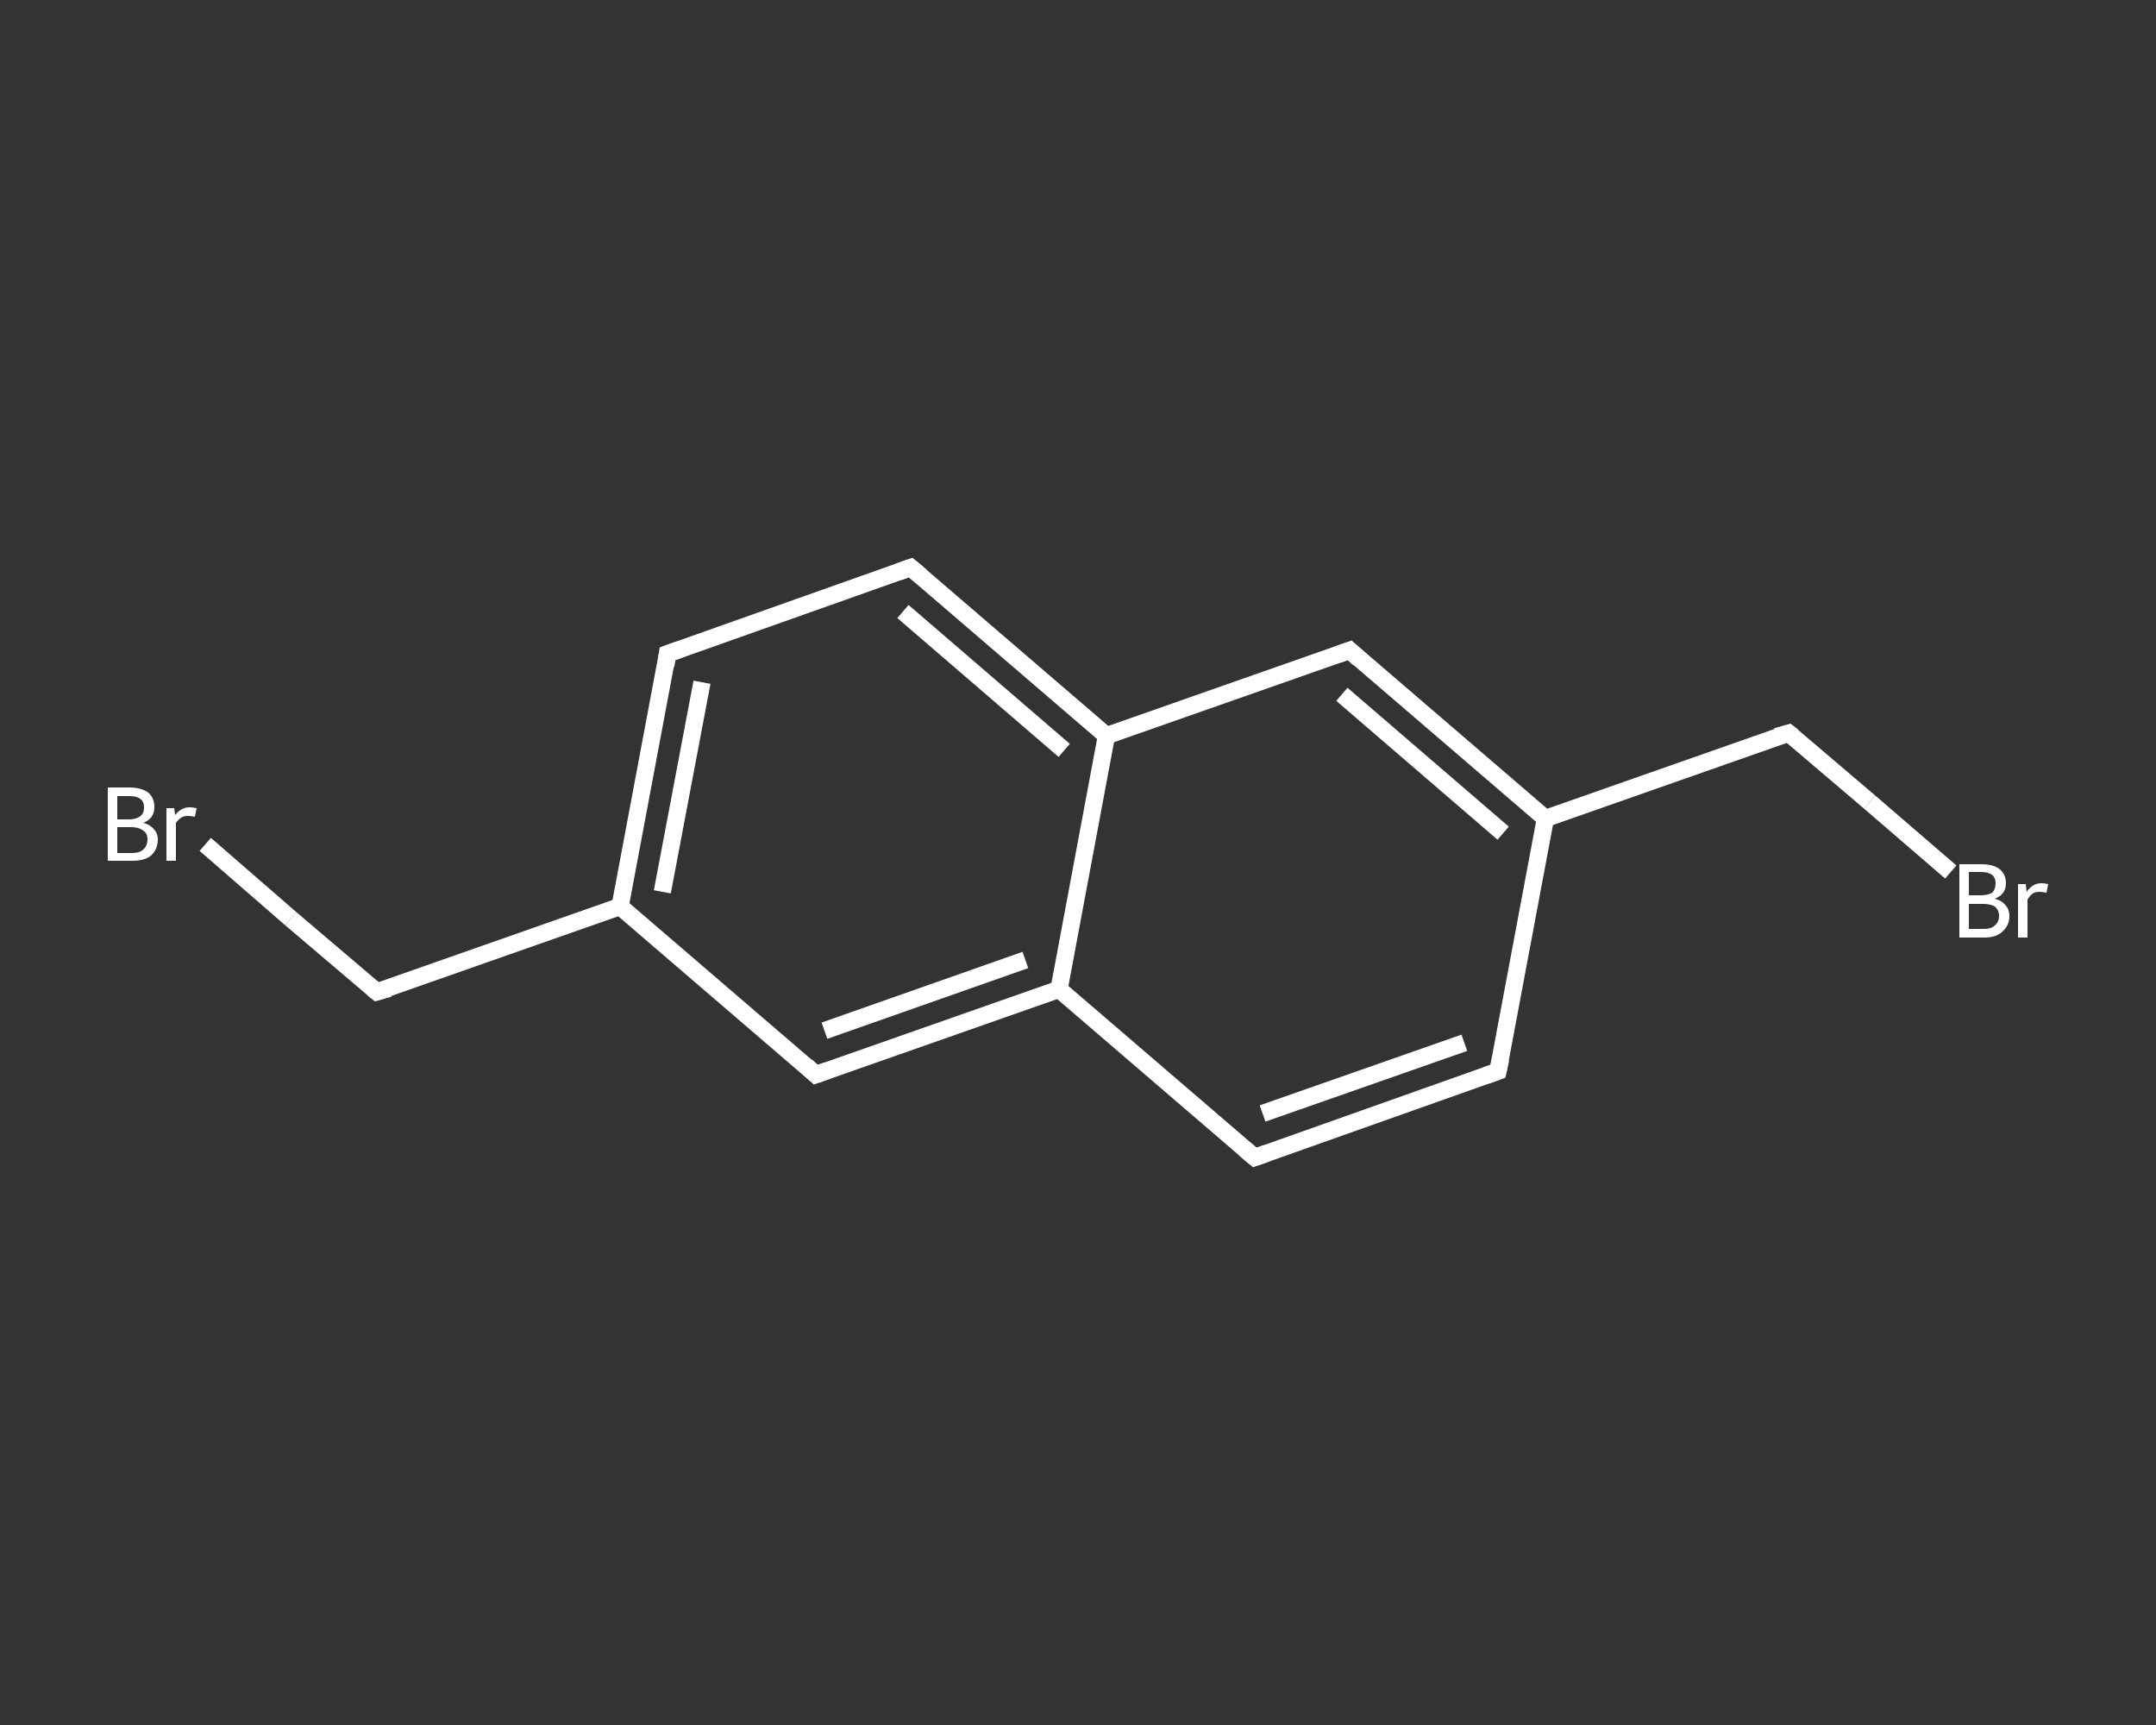 <?xml version='1.0' encoding='iso-8859-1'?>
<svg version='1.1' baseProfile='full'
              xmlns='http://www.w3.org/2000/svg'
                      xmlns:rdkit='http://www.rdkit.org/xml'
                      xmlns:xlink='http://www.w3.org/1999/xlink'
                  xml:space='preserve'
width='250px' height='200px' viewBox='0 0 250 200'>
<rect x="0" y="0" width="250" height="200" fill="#333333" stroke="none"/>
<!-- END OF HEADER -->
<rect style='opacity:1.0;fill:transparent;stroke:none' width='250.0' height='200.0' x='0.0' y='0.0'> </rect>
<path class='bond-0 atom-0 atom-1' d='M 23.8,97.9 L 33.7,106.5' style='fill:none;fill-rule:evenodd;stroke:#FFFFFF;stroke-width:2.0px;stroke-linecap:butt;stroke-linejoin:miter;stroke-opacity:1' />
<path class='bond-0 atom-0 atom-1' d='M 33.7,106.5 L 43.7,115.0' style='fill:none;fill-rule:evenodd;stroke:#FFFFFF;stroke-width:2.0px;stroke-linecap:butt;stroke-linejoin:miter;stroke-opacity:1' />
<path class='bond-1 atom-1 atom-2' d='M 43.7,115.0 L 71.9,105.1' style='fill:none;fill-rule:evenodd;stroke:#FFFFFF;stroke-width:2.0px;stroke-linecap:butt;stroke-linejoin:miter;stroke-opacity:1' />
<path class='bond-2 atom-2 atom-3' d='M 71.9,105.1 L 77.4,75.8' style='fill:none;fill-rule:evenodd;stroke:#FFFFFF;stroke-width:2.0px;stroke-linecap:butt;stroke-linejoin:miter;stroke-opacity:1' />
<path class='bond-2 atom-2 atom-3' d='M 76.8,103.4 L 81.4,79.1' style='fill:none;fill-rule:evenodd;stroke:#FFFFFF;stroke-width:2.0px;stroke-linecap:butt;stroke-linejoin:miter;stroke-opacity:1' />
<path class='bond-3 atom-3 atom-4' d='M 77.4,75.8 L 105.6,65.8' style='fill:none;fill-rule:evenodd;stroke:#FFFFFF;stroke-width:2.0px;stroke-linecap:butt;stroke-linejoin:miter;stroke-opacity:1' />
<path class='bond-4 atom-4 atom-5' d='M 105.6,65.8 L 128.3,85.3' style='fill:none;fill-rule:evenodd;stroke:#FFFFFF;stroke-width:2.0px;stroke-linecap:butt;stroke-linejoin:miter;stroke-opacity:1' />
<path class='bond-4 atom-4 atom-5' d='M 104.7,70.9 L 123.4,87.0' style='fill:none;fill-rule:evenodd;stroke:#FFFFFF;stroke-width:2.0px;stroke-linecap:butt;stroke-linejoin:miter;stroke-opacity:1' />
<path class='bond-5 atom-5 atom-6' d='M 128.3,85.3 L 156.5,75.4' style='fill:none;fill-rule:evenodd;stroke:#FFFFFF;stroke-width:2.0px;stroke-linecap:butt;stroke-linejoin:miter;stroke-opacity:1' />
<path class='bond-6 atom-6 atom-7' d='M 156.5,75.4 L 179.2,94.9' style='fill:none;fill-rule:evenodd;stroke:#FFFFFF;stroke-width:2.0px;stroke-linecap:butt;stroke-linejoin:miter;stroke-opacity:1' />
<path class='bond-6 atom-6 atom-7' d='M 155.6,80.5 L 174.3,96.6' style='fill:none;fill-rule:evenodd;stroke:#FFFFFF;stroke-width:2.0px;stroke-linecap:butt;stroke-linejoin:miter;stroke-opacity:1' />
<path class='bond-7 atom-7 atom-8' d='M 179.2,94.9 L 207.4,85.0' style='fill:none;fill-rule:evenodd;stroke:#FFFFFF;stroke-width:2.0px;stroke-linecap:butt;stroke-linejoin:miter;stroke-opacity:1' />
<path class='bond-8 atom-8 atom-9' d='M 207.4,85.0 L 216.8,93.0' style='fill:none;fill-rule:evenodd;stroke:#FFFFFF;stroke-width:2.0px;stroke-linecap:butt;stroke-linejoin:miter;stroke-opacity:1' />
<path class='bond-8 atom-8 atom-9' d='M 216.8,93.0 L 226.2,101.1' style='fill:none;fill-rule:evenodd;stroke:#FFFFFF;stroke-width:2.0px;stroke-linecap:butt;stroke-linejoin:miter;stroke-opacity:1' />
<path class='bond-9 atom-7 atom-10' d='M 179.2,94.9 L 173.7,124.2' style='fill:none;fill-rule:evenodd;stroke:#FFFFFF;stroke-width:2.0px;stroke-linecap:butt;stroke-linejoin:miter;stroke-opacity:1' />
<path class='bond-10 atom-10 atom-11' d='M 173.7,124.2 L 145.5,134.2' style='fill:none;fill-rule:evenodd;stroke:#FFFFFF;stroke-width:2.0px;stroke-linecap:butt;stroke-linejoin:miter;stroke-opacity:1' />
<path class='bond-10 atom-10 atom-11' d='M 169.8,120.9 L 146.4,129.1' style='fill:none;fill-rule:evenodd;stroke:#FFFFFF;stroke-width:2.0px;stroke-linecap:butt;stroke-linejoin:miter;stroke-opacity:1' />
<path class='bond-11 atom-11 atom-12' d='M 145.5,134.2 L 122.8,114.7' style='fill:none;fill-rule:evenodd;stroke:#FFFFFF;stroke-width:2.0px;stroke-linecap:butt;stroke-linejoin:miter;stroke-opacity:1' />
<path class='bond-12 atom-12 atom-13' d='M 122.8,114.7 L 94.6,124.6' style='fill:none;fill-rule:evenodd;stroke:#FFFFFF;stroke-width:2.0px;stroke-linecap:butt;stroke-linejoin:miter;stroke-opacity:1' />
<path class='bond-12 atom-12 atom-13' d='M 118.9,111.3 L 95.6,119.5' style='fill:none;fill-rule:evenodd;stroke:#FFFFFF;stroke-width:2.0px;stroke-linecap:butt;stroke-linejoin:miter;stroke-opacity:1' />
<path class='bond-13 atom-13 atom-2' d='M 94.6,124.6 L 71.9,105.1' style='fill:none;fill-rule:evenodd;stroke:#FFFFFF;stroke-width:2.0px;stroke-linecap:butt;stroke-linejoin:miter;stroke-opacity:1' />
<path class='bond-14 atom-12 atom-5' d='M 122.8,114.7 L 128.3,85.3' style='fill:none;fill-rule:evenodd;stroke:#FFFFFF;stroke-width:2.0px;stroke-linecap:butt;stroke-linejoin:miter;stroke-opacity:1' />
<path d='M 43.2,114.6 L 43.7,115.0 L 45.1,114.6' style='fill:none;stroke:#FFFFFF;stroke-width:2.0px;stroke-linecap:butt;stroke-linejoin:miter;stroke-opacity:1;' />
<path d='M 77.2,77.2 L 77.4,75.8 L 78.8,75.3' style='fill:none;stroke:#FFFFFF;stroke-width:2.0px;stroke-linecap:butt;stroke-linejoin:miter;stroke-opacity:1;' />
<path d='M 104.2,66.3 L 105.6,65.8 L 106.8,66.8' style='fill:none;stroke:#FFFFFF;stroke-width:2.0px;stroke-linecap:butt;stroke-linejoin:miter;stroke-opacity:1;' />
<path d='M 155.1,75.9 L 156.5,75.4 L 157.6,76.4' style='fill:none;stroke:#FFFFFF;stroke-width:2.0px;stroke-linecap:butt;stroke-linejoin:miter;stroke-opacity:1;' />
<path d='M 206.0,85.4 L 207.4,85.0 L 207.9,85.4' style='fill:none;stroke:#FFFFFF;stroke-width:2.0px;stroke-linecap:butt;stroke-linejoin:miter;stroke-opacity:1;' />
<path d='M 174.0,122.8 L 173.7,124.2 L 172.3,124.7' style='fill:none;stroke:#FFFFFF;stroke-width:2.0px;stroke-linecap:butt;stroke-linejoin:miter;stroke-opacity:1;' />
<path d='M 146.9,133.7 L 145.5,134.2 L 144.3,133.2' style='fill:none;stroke:#FFFFFF;stroke-width:2.0px;stroke-linecap:butt;stroke-linejoin:miter;stroke-opacity:1;' />
<path d='M 96.0,124.1 L 94.6,124.6 L 93.5,123.6' style='fill:none;stroke:#FFFFFF;stroke-width:2.0px;stroke-linecap:butt;stroke-linejoin:miter;stroke-opacity:1;' />
<path class='atom-0' d='M 16.6 95.4
Q 17.4 95.6, 17.8 96.1
Q 18.3 96.6, 18.3 97.3
Q 18.3 98.5, 17.5 99.2
Q 16.8 99.8, 15.3 99.8
L 12.5 99.8
L 12.5 91.3
L 15.0 91.3
Q 16.4 91.3, 17.2 91.9
Q 17.9 92.5, 17.9 93.6
Q 17.9 94.9, 16.6 95.4
M 13.6 92.3
L 13.6 95.0
L 15.0 95.0
Q 15.8 95.0, 16.3 94.6
Q 16.7 94.3, 16.7 93.6
Q 16.7 92.3, 15.0 92.3
L 13.6 92.3
M 15.3 98.9
Q 16.2 98.9, 16.6 98.5
Q 17.1 98.1, 17.1 97.3
Q 17.1 96.6, 16.6 96.3
Q 16.1 95.9, 15.2 95.9
L 13.6 95.9
L 13.6 98.9
L 15.3 98.9
' fill='#FFFFFF'/>
<path class='atom-0' d='M 20.2 93.7
L 20.3 94.5
Q 21.0 93.6, 22.0 93.6
Q 22.3 93.6, 22.8 93.7
L 22.6 94.7
Q 22.1 94.6, 21.8 94.6
Q 21.3 94.6, 21.0 94.8
Q 20.7 95.0, 20.4 95.4
L 20.4 99.8
L 19.3 99.8
L 19.3 93.7
L 20.2 93.7
' fill='#FFFFFF'/>
<path class='atom-9' d='M 231.3 104.2
Q 232.1 104.4, 232.5 104.9
Q 233.0 105.4, 233.0 106.2
Q 233.0 107.3, 232.2 108.0
Q 231.5 108.7, 230.1 108.7
L 227.2 108.7
L 227.2 100.2
L 229.7 100.2
Q 231.2 100.2, 231.9 100.8
Q 232.6 101.4, 232.6 102.4
Q 232.6 103.7, 231.3 104.2
M 228.3 101.1
L 228.3 103.8
L 229.7 103.8
Q 230.5 103.8, 231.0 103.5
Q 231.4 103.1, 231.4 102.4
Q 231.4 101.1, 229.7 101.1
L 228.3 101.1
M 230.1 107.7
Q 230.9 107.7, 231.3 107.3
Q 231.8 106.9, 231.8 106.2
Q 231.8 105.5, 231.3 105.1
Q 230.8 104.8, 229.9 104.8
L 228.3 104.8
L 228.3 107.7
L 230.1 107.7
' fill='#FFFFFF'/>
<path class='atom-9' d='M 234.9 102.5
L 235.0 103.4
Q 235.7 102.4, 236.7 102.4
Q 237.0 102.4, 237.5 102.5
L 237.3 103.5
Q 236.8 103.4, 236.5 103.4
Q 236.0 103.4, 235.7 103.6
Q 235.4 103.8, 235.1 104.3
L 235.1 108.7
L 234.0 108.7
L 234.0 102.5
L 234.9 102.5
' fill='#FFFFFF'/>
</svg>
